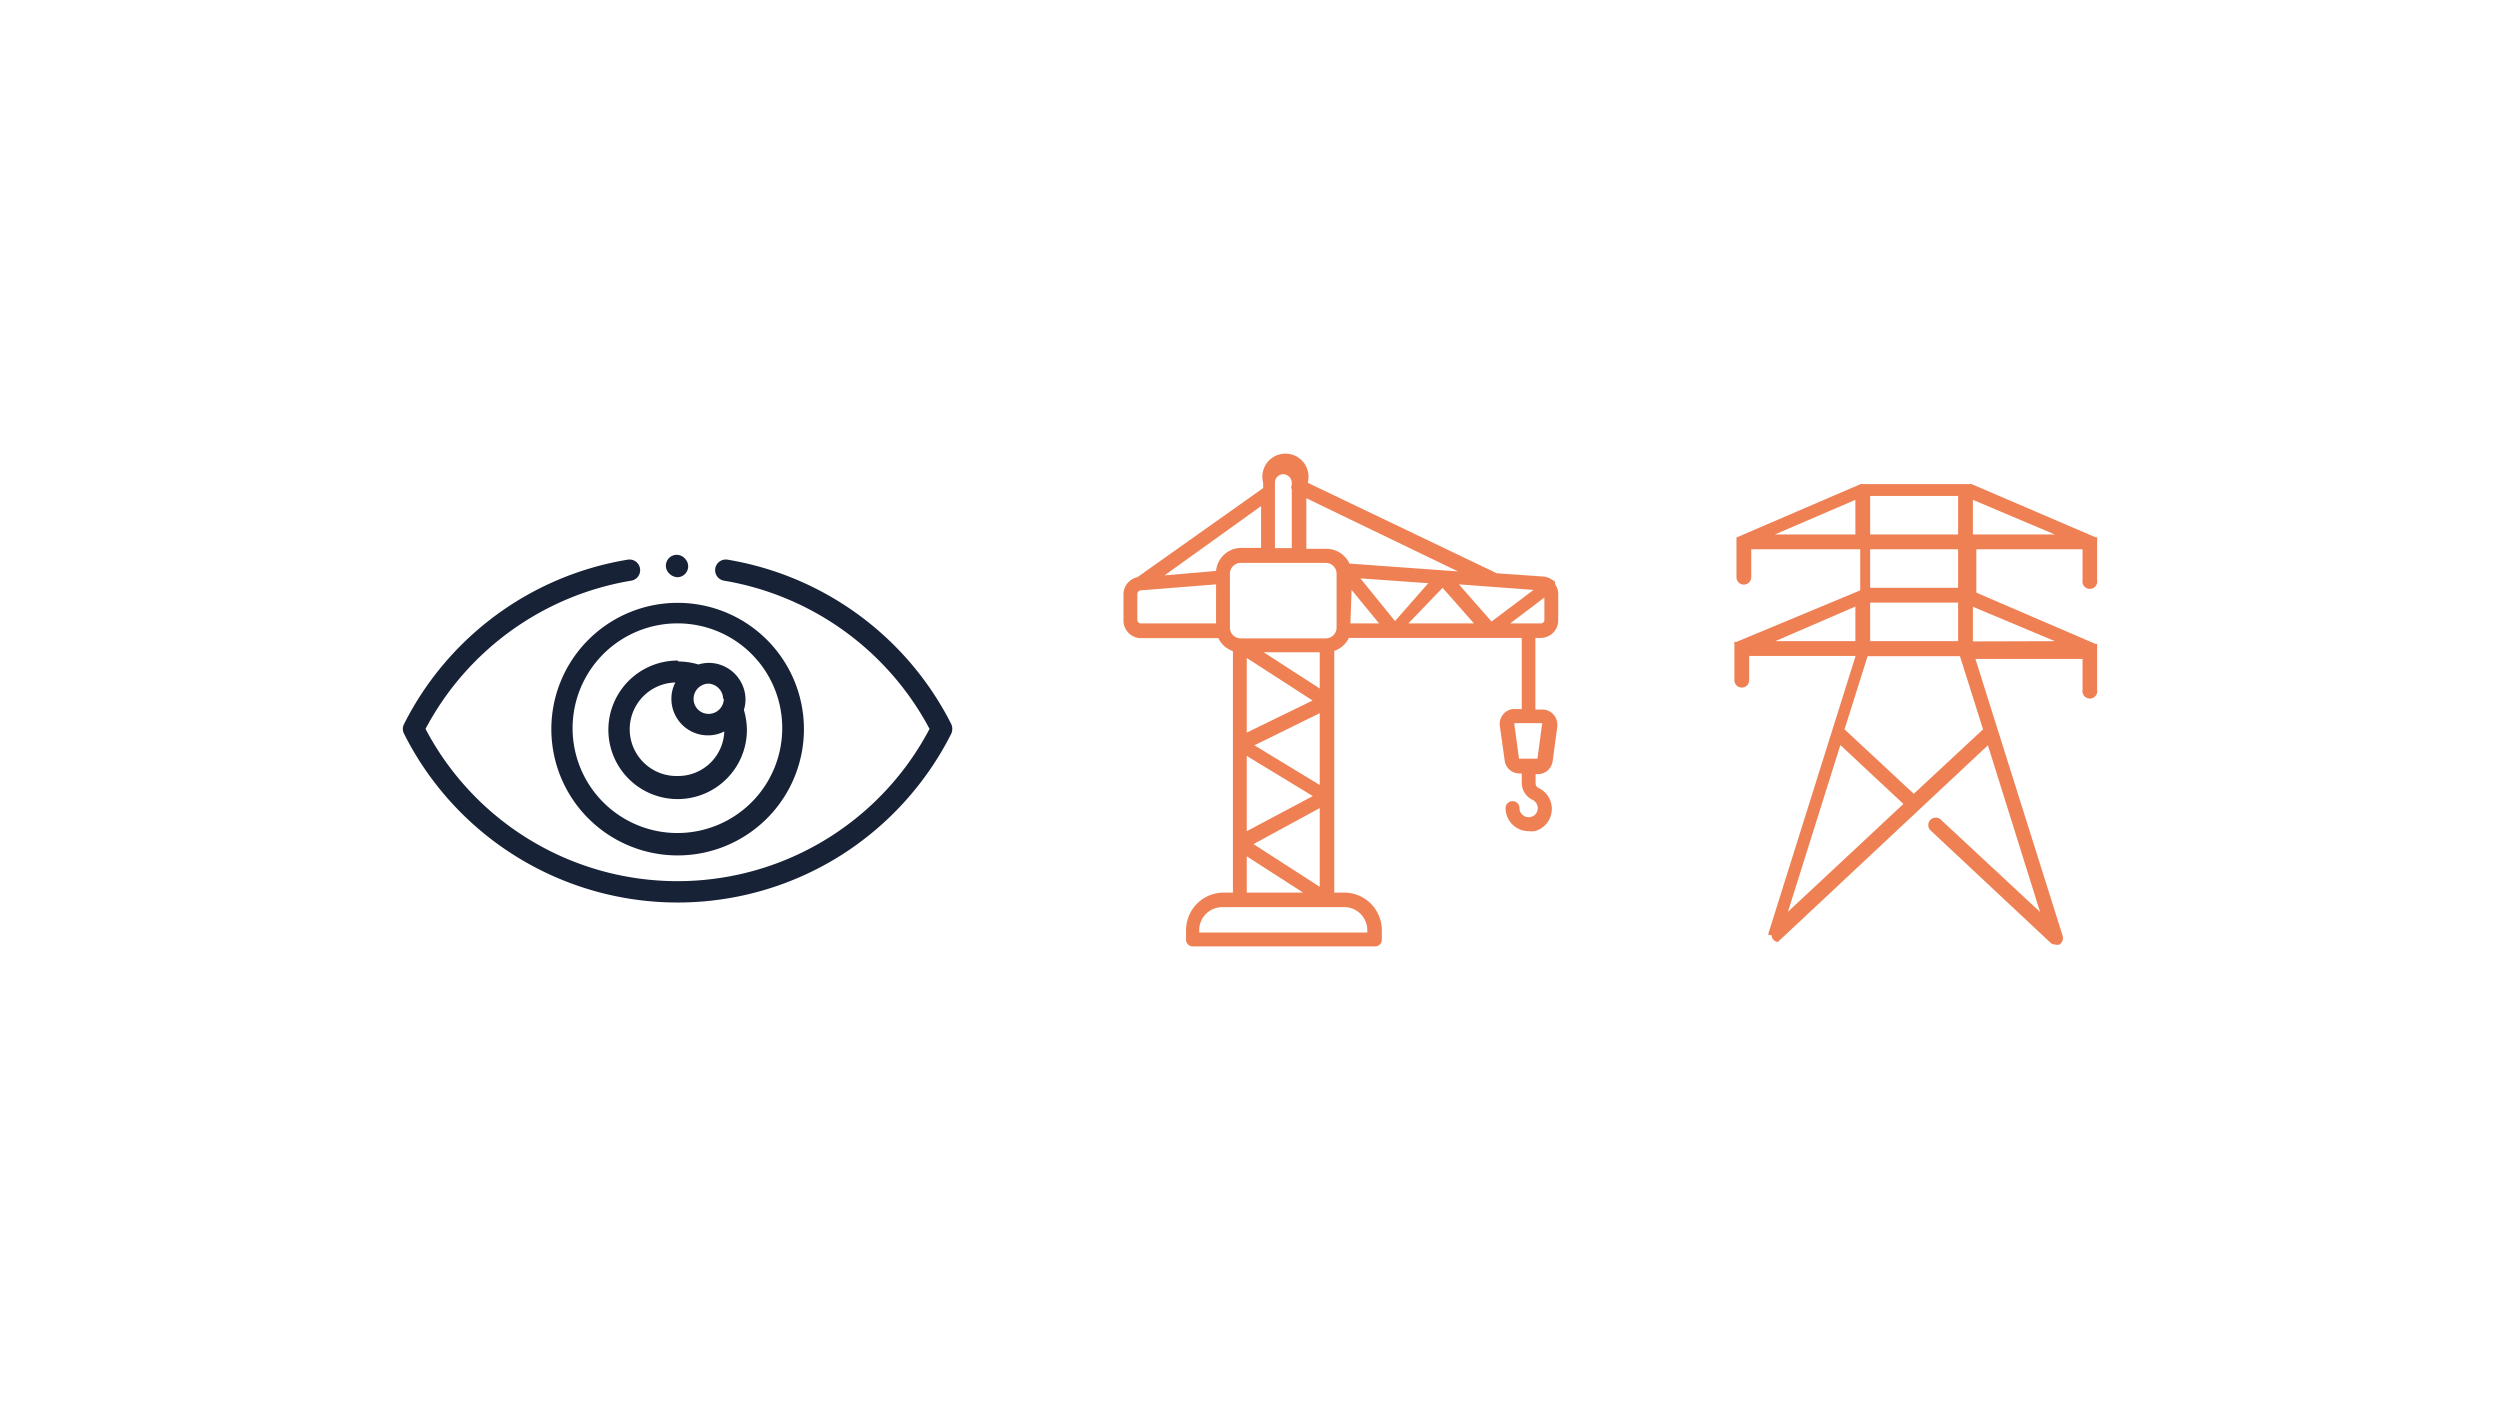 <?xml version="1.0" encoding="UTF-8"?> <svg xmlns="http://www.w3.org/2000/svg" viewBox="0 0 108.28 60.91"> <defs> <style>.a{fill:#ee8054;}.b{fill:#172237;}</style> </defs> <path class="a" d="M66.73,27.63a.76.76,0,0,0,.76-.76V25.73a.71.71,0,0,0-.14-.43.31.31,0,0,0,0-.1.38.38,0,0,0-.13-.09.74.74,0,0,0-.39-.14l-2-.14-8.19-3.92h0v0a1,1,0,1,0-1.93,0v.23L49.26,25a.76.76,0,0,0-.6.74v1.14a.76.76,0,0,0,.76.76h3.35a1.06,1.06,0,0,0,.63.56V38.66H53a1.63,1.63,0,0,0-1.63,1.63v.4a.29.29,0,0,0,.3.3h7.88a.29.29,0,0,0,.3-.3v-.4a1.63,1.63,0,0,0-1.63-1.63h-.43V30.41a.08.08,0,0,0,0-.07V28.19a1.06,1.06,0,0,0,.63-.56h7.49v3.08h-.39a.65.65,0,0,0-.56.73l.21,1.49a.64.64,0,0,0,.64.57h.1v.38a.82.82,0,0,0,.46.76.4.4,0,0,1,.22.47.39.39,0,0,1-.27.27.37.37,0,0,1-.35-.07.38.38,0,0,1-.16-.31.29.29,0,0,0-.3-.3.3.3,0,0,0-.3.3h0a1,1,0,0,0,1,1h0a1.15,1.15,0,0,0,.26,0,1,1,0,0,0,.15-1.88.22.22,0,0,1-.11-.21v-.38h.1a.65.65,0,0,0,.64-.57l.2-1.49a.28.28,0,0,0,0-.09.65.65,0,0,0-.65-.65h-.3V27.63Zm.06,3.68a.07.07,0,0,1,0,.06l-.2,1.49a.05.05,0,0,1,0,0h-.8a.05.05,0,0,1,0,0l-.2-1.49h0a0,0,0,0,1,0-.05h1.21ZM66.73,27H65.41l1.48-1.12v1A.16.16,0,0,1,66.73,27ZM54.29,36.56,57.16,35v3.41Zm2.56-6.22L54,31.73V28.5ZM57.16,34l-2.83-1.72,2.83-1.39ZM54,32.74l2.86,1.74L54,36Zm3.16-2.92-2.43-1.57h2.43Zm.26-2.17H53.75a.47.47,0,0,1-.48-.48V25.05a.34.34,0,0,0,0-.1s0,0,0,0v-.1a.47.47,0,0,1,.48-.47h3.67a.47.47,0,0,1,.47.47v2.36A.47.47,0,0,1,57.42,27.65Zm9-2.1-1.82,1.37-1.41-1.61Zm-7.88,0L59.73,27H58.49Zm.38-.5,2.94.21-1.44,1.64Zm3.56.41L63.84,27H61Zm.67-.71-4.7-.34a1.11,1.11,0,0,0-1-.64h-.87V21.58ZM55.22,20.9v0a.36.36,0,0,1,.37-.36.38.38,0,0,1,.36.38V21a.26.26,0,0,0,0,.21v2.53h-.73Zm-.6,2.83h-.87a1.1,1.1,0,0,0-1.08,1l-2.23.19,4.18-3ZM49.41,27a.16.16,0,0,1-.15-.16V25.73a.16.16,0,0,1,.15-.16l3.26-.26V27ZM54,37.09l2.44,1.57H54Zm5.22,3.2v.1H51.94v-.1a1,1,0,0,1,1-1h5.22A1,1,0,0,1,59.22,40.29Z"></path> <path class="a" d="M90.83,28.06h0a.29.29,0,0,0,0-.09h0a.22.22,0,0,0,0-.08h0l0,0h0l0,0h-.07l-5.16-2.22V23.79H90.2v1.34a.32.32,0,1,0,.63,0V23.44h0a.29.29,0,0,0,0-.09h0a.35.35,0,0,0,0-.08h0l0,0h0l0,0h-.07l-5.36-2.3a.25.25,0,0,0-.12,0H80.7a.25.25,0,0,0-.12,0l-5.37,2.31h0l0,0h0l0,0h0l0,0h0l0,0h0v0h0v.06h0v0h0v0h0v0h0v1.66a.32.32,0,0,0,.32.32.32.32,0,0,0,.32-.32V23.79h4.72v1.78L75.21,27.8h0l0,0h-.09v0h0v0h0v0h0v0h0v0h0v1.66a.32.32,0,0,0,.32.32.32.32,0,0,0,.32-.32V28.41h4.61l-3.77,12h0a.09.09,0,0,1,0,0h0v0h0a.06.06,0,0,0,0,0h0a.16.16,0,0,0,0,.09h0l0,0h0v0h0s0,0,0,0h0l0,0h.13A.31.31,0,0,0,77,40.8l0,0,9.1-8.52,2.26,7.22-4.3-4a.32.32,0,0,0-.44.47l5.19,4.86a.3.3,0,0,0,.22.08.33.33,0,0,0,.17,0,.34.34,0,0,0,.14-.37l-3.78-12H90.2v1.34a.32.32,0,1,0,.63,0V28.09S90.83,28.07,90.83,28.06ZM81,27.77V26.1h3.81v1.67Zm4.45-4.62v-1.5L89,23.15ZM81,21.48h3.81v1.67H81Zm-4.13,1.67,3.49-1.5v1.5Zm7.94.64v1.67H81V23.79Zm-4.45,2.48v1.5H76.89Zm-.65,6,2.73,2.55-5,4.67Zm6.18-.68-3,2.79-3-2.79,1-3.17h4Zm-.44-3.81v-1.5L89,27.77Z"></path> <path class="b" d="M41.2,31.36a13.3,13.3,0,0,0-9.69-7.12.46.46,0,0,0-.53.38.46.46,0,0,0,.38.53,12.41,12.41,0,0,1,8.9,6.42,12.33,12.33,0,0,1-21.83,0,12.38,12.38,0,0,1,8.91-6.42.46.46,0,0,0,.38-.53.46.46,0,0,0-.53-.38,13.26,13.26,0,0,0-9.69,7.12.45.45,0,0,0,0,.42,13.26,13.26,0,0,0,18.9,5.28,13.34,13.34,0,0,0,4.8-5.28A.51.51,0,0,0,41.2,31.36Z"></path> <path class="b" d="M23.88,31.57a5.47,5.47,0,1,0,5.47-5.46A5.47,5.47,0,0,0,23.88,31.57Zm10,0A4.54,4.54,0,1,1,29.35,27,4.53,4.53,0,0,1,33.88,31.57Z"></path> <path class="b" d="M29.35,28.61a3,3,0,1,0,3,3,3.14,3.14,0,0,0-.13-.86,1.63,1.63,0,0,0,.07-.45,1.6,1.6,0,0,0-1.59-1.59,1.63,1.63,0,0,0-.45.07,3.14,3.14,0,0,0-.86-.13Zm0,5a2,2,0,0,1-.1-4.05,1.52,1.52,0,0,0-.17.71,1.58,1.58,0,0,0,1.58,1.58,1.52,1.52,0,0,0,.71-.17,2,2,0,0,1-2,1.93Zm2-3.34a.66.66,0,0,1-.66.65.65.65,0,0,1-.65-.65.66.66,0,0,1,.65-.66A.67.67,0,0,1,31.32,30.26Z"></path> <path class="b" d="M29.35,25a.47.47,0,0,0,.33-.79.47.47,0,1,0-.66.66A.51.51,0,0,0,29.35,25Z"></path> </svg> 